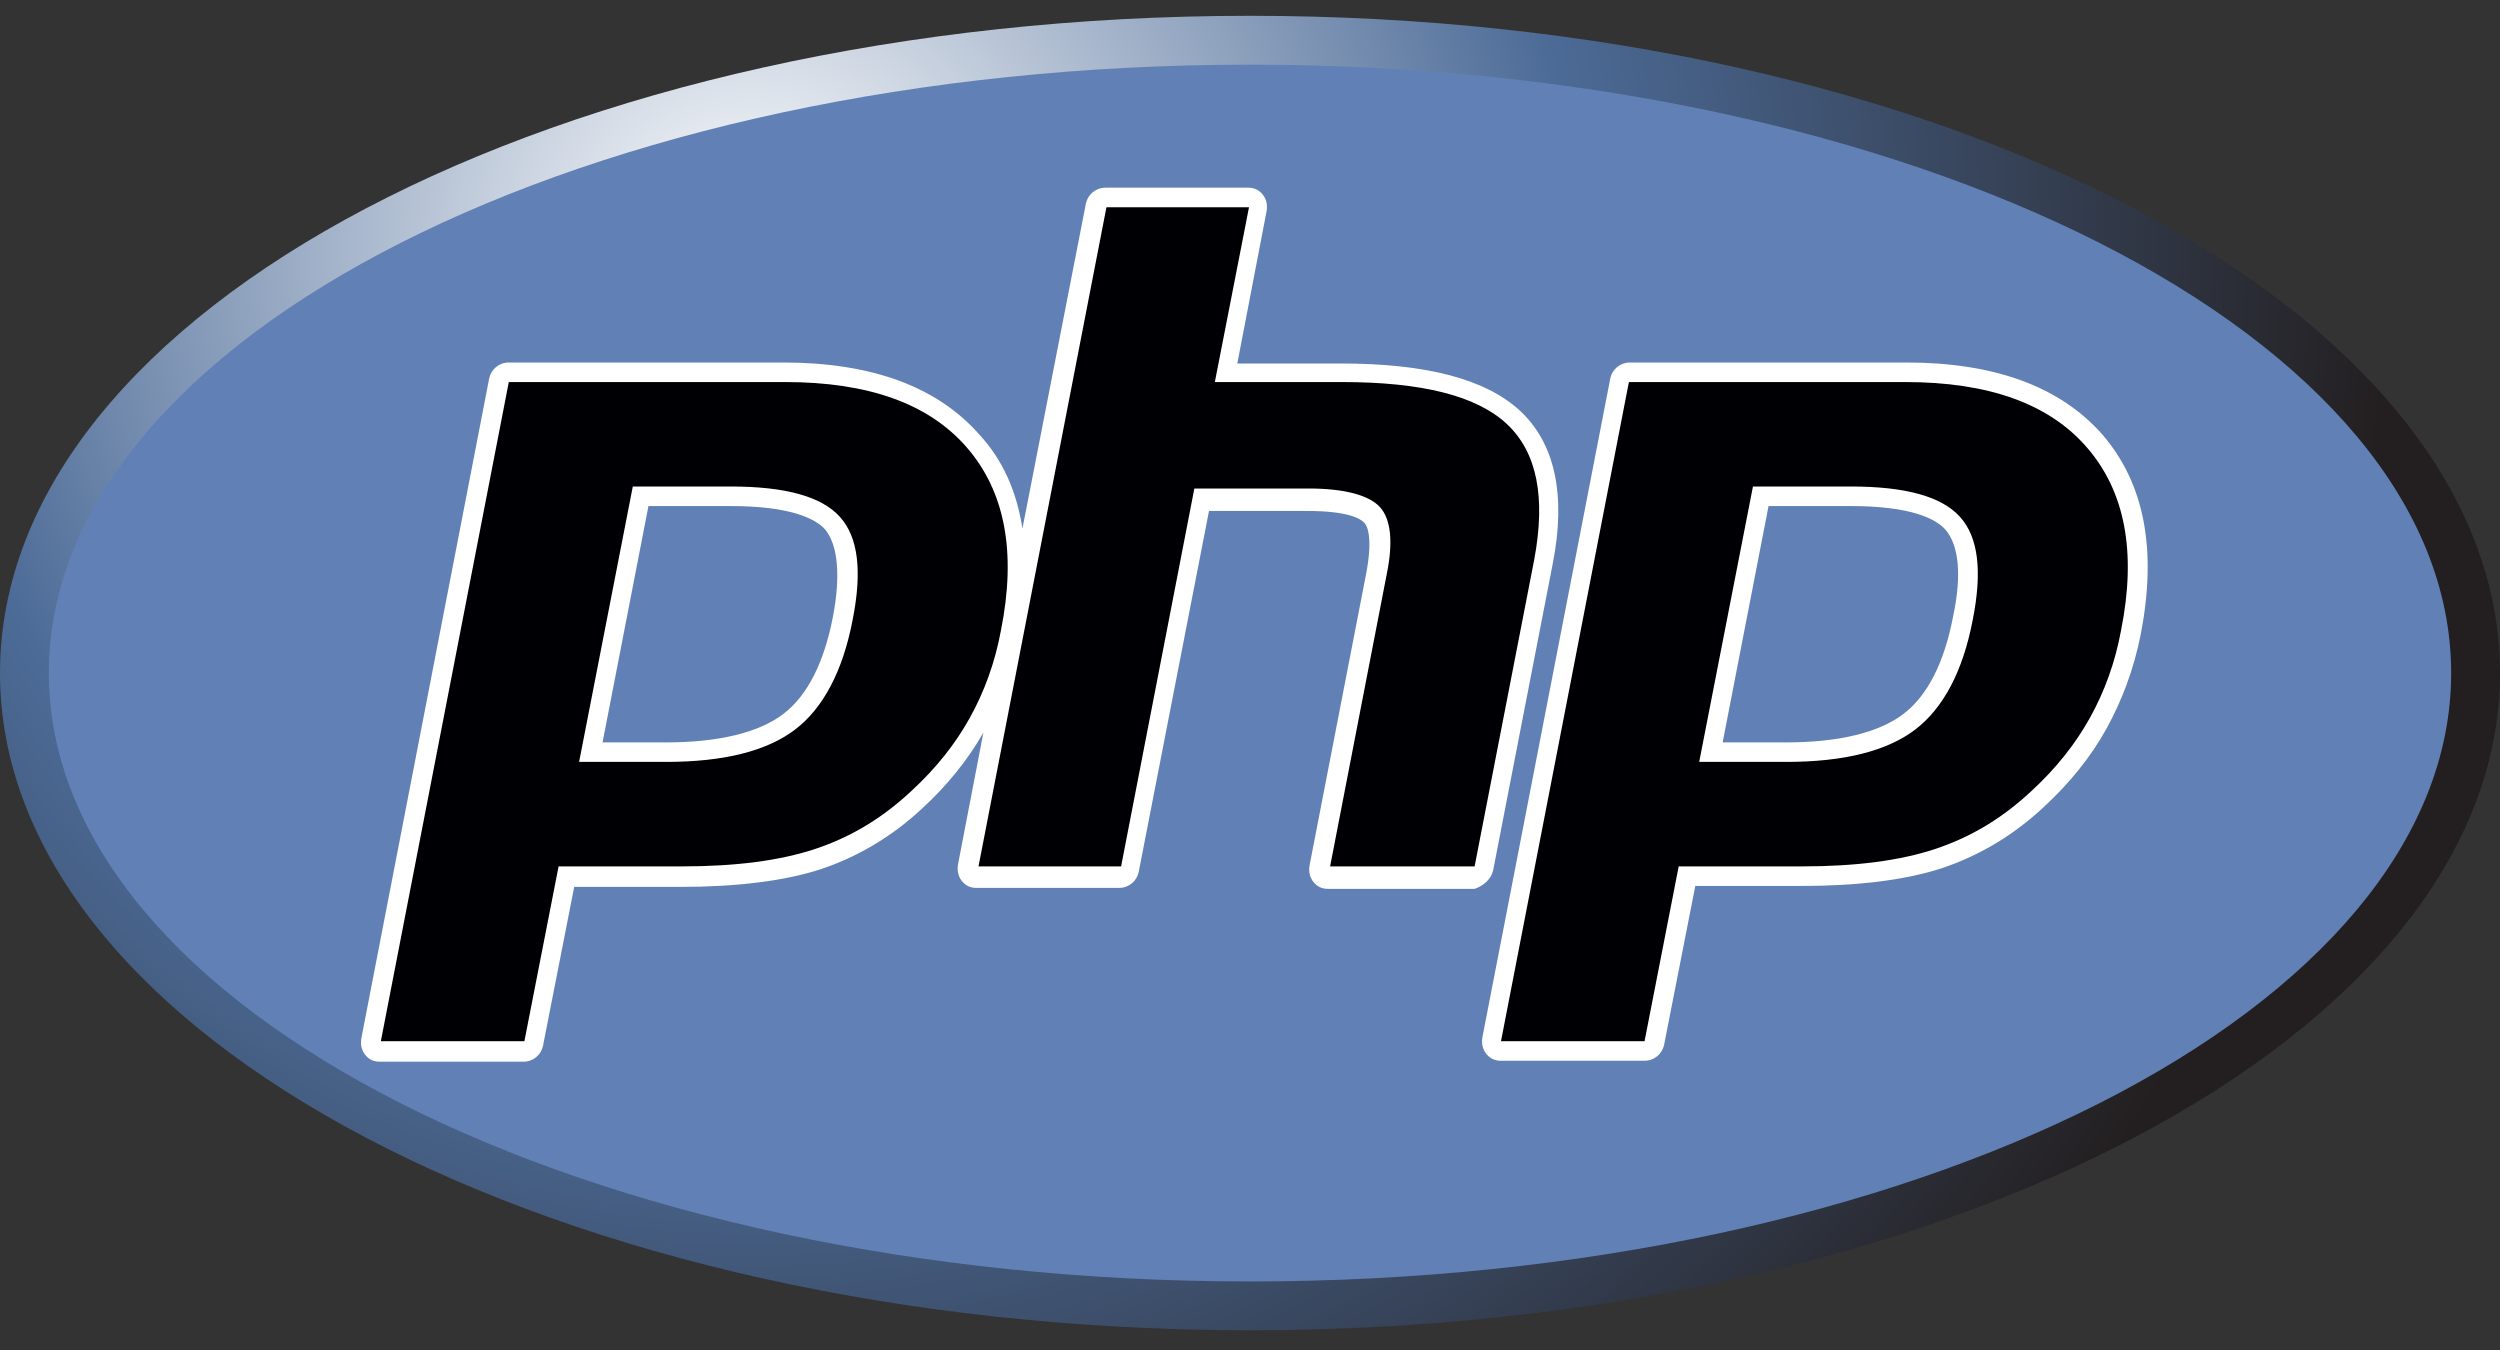<svg width="50" height="27" viewBox="0 0 50 27" fill="none" xmlns="http://www.w3.org/2000/svg">
<rect x="0" y="0" width="50" height="27" fill="#333333" stroke="none"/>
<g clip-path="url(#clip0_1805_172)">
<path d="M25 26.605C38.807 26.605 50 20.721 50 13.461C50 6.201 38.807 0.316 25 0.316C11.193 0.316 0 6.201 0 13.461C0 20.721 11.193 26.605 25 26.605Z" fill="url(#paint0_radial_1805_172)"/>
<path d="M25 25.629C38.268 25.629 49.023 20.181 49.023 13.461C49.023 6.741 38.268 1.293 25 1.293C11.732 1.293 0.977 6.741 0.977 13.461C0.977 20.181 11.732 25.629 25 25.629Z" fill="#6181B6"/>
<path d="M29.863 17.406L31.055 11.273C31.328 9.887 31.094 8.852 30.391 8.207C29.707 7.582 28.535 7.27 26.816 7.27H24.746L25.332 4.223C25.352 4.105 25.332 3.988 25.254 3.891C25.176 3.793 25.078 3.754 24.961 3.754H22.109C21.914 3.754 21.758 3.891 21.719 4.066L20.449 10.57C20.332 9.828 20.059 9.203 19.59 8.695C18.75 7.738 17.441 7.25 15.664 7.25H10.176C9.98 7.25 9.824 7.387 9.785 7.562L7.227 20.766C7.207 20.883 7.227 21 7.305 21.098C7.383 21.195 7.48 21.234 7.598 21.234H10.469C10.664 21.234 10.82 21.098 10.859 20.922L11.484 17.738H13.613C14.726 17.738 15.684 17.621 16.406 17.387C17.168 17.133 17.852 16.723 18.457 16.156C18.945 15.707 19.355 15.199 19.668 14.652L19.16 17.289C19.141 17.406 19.16 17.523 19.238 17.621C19.316 17.719 19.414 17.758 19.531 17.758H22.383C22.578 17.758 22.734 17.621 22.773 17.445L24.18 10.219H26.133C26.973 10.219 27.207 10.375 27.285 10.453C27.344 10.512 27.461 10.746 27.324 11.469L26.191 17.309C26.172 17.426 26.191 17.543 26.27 17.641C26.348 17.738 26.445 17.777 26.562 17.777H29.492C29.668 17.719 29.824 17.582 29.863 17.406ZM16.66 12.328C16.484 13.246 16.152 13.91 15.664 14.281C15.176 14.652 14.375 14.848 13.32 14.848H12.051L12.969 10.121H14.609C15.82 10.121 16.309 10.375 16.504 10.59C16.758 10.902 16.816 11.508 16.66 12.328ZM42.051 8.695C41.211 7.738 39.902 7.25 38.125 7.25H32.598C32.402 7.25 32.246 7.387 32.207 7.562L29.648 20.746C29.629 20.863 29.648 20.98 29.727 21.078C29.805 21.176 29.902 21.215 30.02 21.215H32.891C33.086 21.215 33.242 21.078 33.281 20.902L33.906 17.719H36.035C37.148 17.719 38.105 17.602 38.828 17.367C39.59 17.113 40.273 16.703 40.879 16.137C41.387 15.668 41.816 15.141 42.129 14.574C42.441 14.008 42.676 13.383 42.812 12.699C43.145 11 42.891 9.672 42.051 8.695ZM39.062 12.328C38.887 13.246 38.555 13.91 38.066 14.281C37.578 14.652 36.777 14.848 35.723 14.848H34.453L35.371 10.121H37.012C38.223 10.121 38.711 10.375 38.906 10.59C39.18 10.902 39.238 11.508 39.062 12.328Z" fill="white"/>
<path d="M14.609 9.73C15.703 9.73 16.426 9.926 16.797 10.336C17.168 10.746 17.246 11.43 17.051 12.406C16.855 13.422 16.465 14.164 15.898 14.594C15.332 15.023 14.473 15.238 13.32 15.238H11.582L12.656 9.73H14.609ZM7.617 20.824H10.488L11.172 17.328H13.633C14.727 17.328 15.605 17.211 16.309 16.977C17.012 16.742 17.637 16.371 18.223 15.824C18.711 15.375 19.102 14.887 19.395 14.359C19.688 13.832 19.902 13.246 20.02 12.602C20.332 11.039 20.098 9.828 19.336 8.949C18.574 8.07 17.363 7.641 15.703 7.641H10.176L7.617 20.824ZM22.129 4.145H24.98L24.297 7.641H26.836C28.438 7.641 29.531 7.914 30.137 8.48C30.742 9.047 30.918 9.945 30.684 11.195L29.492 17.328H26.602L27.734 11.488C27.871 10.824 27.812 10.375 27.598 10.141C27.383 9.906 26.895 9.77 26.172 9.77H23.887L22.422 17.328H19.57L22.129 4.145ZM37.012 9.73C38.105 9.73 38.828 9.926 39.199 10.336C39.57 10.746 39.648 11.43 39.453 12.406C39.258 13.422 38.867 14.164 38.301 14.594C37.734 15.023 36.875 15.238 35.723 15.238H33.984L35.059 9.73H37.012ZM30.02 20.824H32.891L33.574 17.328H36.035C37.129 17.328 38.008 17.211 38.711 16.977C39.414 16.742 40.039 16.371 40.625 15.824C41.113 15.375 41.504 14.887 41.797 14.359C42.09 13.832 42.305 13.246 42.422 12.602C42.734 11.039 42.5 9.828 41.738 8.949C40.977 8.07 39.766 7.641 38.105 7.641H32.578L30.02 20.824Z" fill="#000004"/>
</g>
<defs>
<radialGradient id="paint0_radial_1805_172" cx="0" cy="0" r="1" gradientUnits="userSpaceOnUse" gradientTransform="translate(15.01 4.939) scale(32.831 32.831)">
<stop stop-color="white"/>
<stop offset="0.5" stop-color="#4C6B97"/>
<stop offset="1" stop-color="#231F20"/>
</radialGradient>
<clipPath id="clip0_1805_172">
<rect width="50" height="26.367" fill="white" transform="translate(0 0.316)"/>
</clipPath>
</defs>
</svg>
